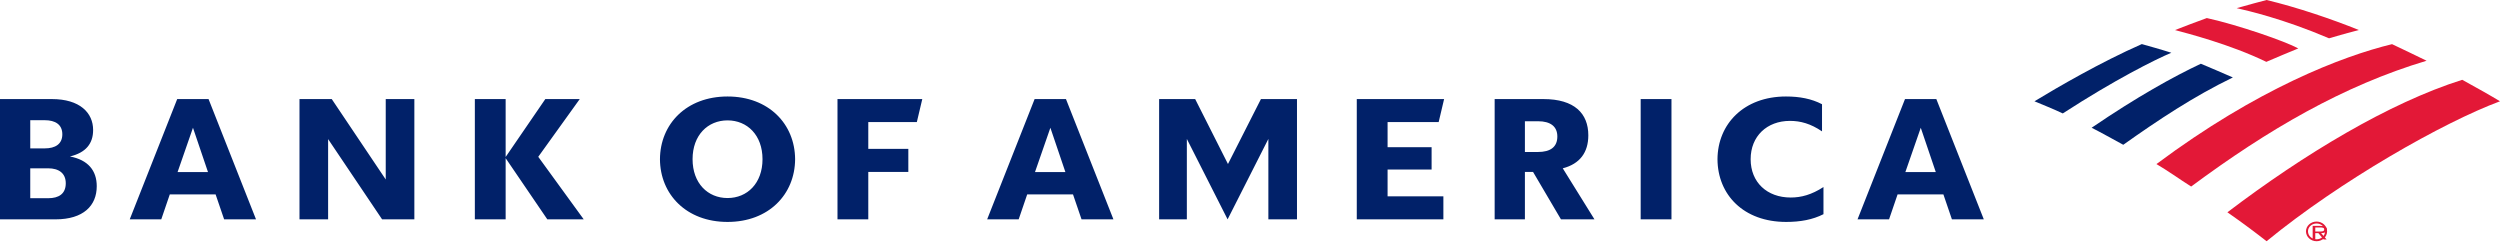 <?xml version="1.0" encoding="UTF-8"?>
<svg width="245px" height="24px" viewBox="0 0 245 24" version="1.1" xmlns="http://www.w3.org/2000/svg" xmlns:xlink="http://www.w3.org/1999/xlink">
    <!-- Generator: Sketch 64 (93537) - https://sketch.com -->
    <title>BofAML Logo</title>
    <desc>Created with Sketch.</desc>
    <g id="Symbols" stroke="none" stroke-width="1" fill="none" fill-rule="evenodd">
        <g id="gbam/gbam-hub/molecules/1-top-navigation-and-masthead/navigation/global-nav" transform="translate(-139, -18)">
            <g id="enterprise-atoms/logos/1-bofa/primary/primary" transform="translate(139, 18)">
                <g id="bofa_lo1_rgb">
                    <g id="Group" transform="translate(199.372, 0)">
                        <g transform="translate(26.587, 21.67)" fill="#E31837" id="Shape">
                            <path d="M0.027,0.998 C0.027,0.475 0.49,0.043 1.065,0.043 C1.635,0.043 2.096,0.475 2.096,0.998 C2.096,1.54 1.635,1.97 1.065,1.97 C0.49,1.97 0.027,1.54 0.027,0.998 M0.223,0.998 C0.223,1.44 0.598,1.781 1.065,1.781 C1.527,1.781 1.895,1.44 1.895,0.998 C1.895,0.577 1.527,0.232 1.065,0.232 C0.598,0.232 0.223,0.577 0.223,0.998"></path>
                            <path d="M2.049,1.795 L1.753,1.795 L1.245,1.18 L0.938,1.18 L0.938,1.795 L0.682,1.795 L0.682,0.467 L1.443,0.467 C1.599,0.467 1.74,0.474 1.875,0.533 C2.006,0.586 2.07,0.705 2.07,0.815 C2.07,1.077 1.828,1.172 1.511,1.18 L2.049,1.795 Z M1.224,1.018 C1.477,1.018 1.818,1.053 1.818,0.81 C1.818,0.638 1.62,0.62 1.389,0.62 L0.938,0.62 L0.938,1.018 L1.224,1.018 Z"></path>
                        </g>
                        <g fill-rule="nonzero" id="Path">
                            <path d="M22.752,23.639 C29.956,17.736 40.078,11.984 45.627,9.926 C44.763,9.398 43.424,8.642 41.926,7.82 C34.768,10.08 26.401,15.117 18.913,20.805 C20.188,21.691 21.504,22.664 22.752,23.639 Z" fill="#E31837"></path>
                            <path d="M19.449,7.59 C18.377,7.114 17.231,6.638 16.311,6.246 C13.594,7.527 10.073,9.48 5.607,12.519 C6.581,13.009 7.607,13.595 8.708,14.189 C12.143,11.754 15.612,9.446 19.449,7.59 Z" fill="#012169"></path>
                            <path d="M25.861,4.746 C24.567,4.04 20.016,2.463 16.897,1.769 C15.977,2.108 14.672,2.586 13.779,2.946 C14.895,3.248 19.127,4.317 22.728,6.062 C23.687,5.647 24.959,5.113 25.861,4.746 Z" fill="#E31837"></path>
                            <path d="M10.526,4.32 C6.497,6.094 2.301,8.534 0.005,9.926 C0.82,10.276 1.644,10.581 2.781,11.116 C7.85,7.829 11.825,5.838 13.418,5.17 C12.29,4.808 11.208,4.517 10.526,4.32 Z" fill="#012169"></path>
                            <path d="M28.875,3.754 C29.787,3.472 30.877,3.188 31.797,2.941 C29.106,1.857 25.749,0.72 22.753,0 C22.284,0.123 20.846,0.502 19.823,0.799 C20.859,1.041 24.266,1.794 28.875,3.754 Z" fill="#E31837"></path>
                            <path d="M11.959,16.079 C13.045,16.711 14.232,17.569 15.361,18.281 C22.872,12.71 30.278,8.39 38.432,5.953 C37.299,5.406 36.305,4.915 35.048,4.327 C30.149,5.518 21.835,8.712 11.959,16.079 Z" fill="#E31837"></path>
                        </g>
                    </g>
                    <path d="M0,21.496 L5.433,21.496 C8.185,21.496 9.481,20.149 9.481,18.246 C9.481,16.713 8.629,15.67 6.853,15.333 C8.416,14.963 9.126,14.07 9.126,12.74 C9.126,11.056 7.83,9.709 5.078,9.709 L0,9.709 L0,21.496 Z M4.723,16.495 C5.752,16.495 6.445,16.966 6.445,17.96 C6.445,19.004 5.752,19.425 4.723,19.425 L2.965,19.425 L2.965,16.495 L4.723,16.495 L4.723,16.495 Z M4.385,11.78 C5.415,11.78 6.108,12.201 6.108,13.161 C6.108,14.121 5.415,14.542 4.385,14.542 L2.965,14.542 L2.965,11.78 L4.385,11.78 Z M20.438,9.709 L17.366,9.709 L12.714,21.496 L15.804,21.496 L16.638,19.054 L21.13,19.054 L21.965,21.496 L25.089,21.496 L20.438,9.709 Z M18.911,12.521 L20.384,16.865 L17.402,16.865 L18.911,12.521 Z M40.607,9.709 L37.802,9.709 L37.802,17.589 L32.511,9.709 L29.35,9.709 L29.35,21.496 L32.155,21.496 L32.155,13.632 L37.446,21.496 L40.607,21.496 L40.607,9.709 Z M53.637,21.496 L49.553,15.501 L49.553,21.496 L46.535,21.496 L46.535,9.709 L49.553,9.709 L49.553,15.383 L53.441,9.709 L56.815,9.709 L52.749,15.367 L57.205,21.496 L53.637,21.496 L53.637,21.496 Z M67.872,15.602 C67.872,17.96 69.364,19.408 71.299,19.408 C73.234,19.408 74.726,17.96 74.726,15.602 C74.726,13.245 73.234,11.797 71.299,11.797 C69.364,11.797 67.872,13.245 67.872,15.602 L67.872,15.602 Z M64.676,15.602 C64.694,12.15 67.269,9.456 71.299,9.456 C75.329,9.456 77.904,12.15 77.921,15.602 C77.904,19.054 75.329,21.749 71.299,21.749 C67.269,21.749 64.694,19.054 64.676,15.602 L64.676,15.602 Z M82.074,21.496 L85.092,21.496 L85.092,16.848 L89.016,16.848 L89.016,14.592 L85.092,14.592 L85.092,11.965 L89.85,11.965 L90.383,9.709 L82.074,9.709 L82.074,21.496 Z M104.464,9.709 L101.392,9.709 L96.741,21.496 L99.83,21.496 L100.664,19.054 L105.156,19.054 L105.991,21.496 L109.116,21.496 L104.464,9.709 Z M102.937,12.521 L104.41,16.865 L101.428,16.865 L102.937,12.521 Z M127.105,9.709 L123.572,9.709 L120.341,16.074 L117.127,9.709 L113.594,9.709 L113.594,21.496 L116.311,21.496 L116.311,13.615 L120.305,21.496 L124.3,13.615 L124.3,21.496 L127.105,21.496 L127.105,9.709 Z M132.964,21.496 L141.451,21.496 L141.451,19.239 L135.983,19.239 L135.983,16.613 L140.297,16.613 L140.297,14.424 L135.983,14.424 L135.983,11.965 L140.989,11.965 L141.522,9.709 L132.964,9.709 L132.964,21.496 L132.964,21.496 Z M152.974,21.496 L156.258,21.496 L153.151,16.495 C154.838,16.057 155.655,14.929 155.655,13.262 C155.655,11.123 154.305,9.709 151.252,9.709 L146.476,9.709 L146.476,21.496 L149.441,21.496 L149.441,16.848 L150.239,16.848 L152.974,21.496 Z M150.719,11.881 C151.962,11.881 152.619,12.403 152.619,13.379 C152.619,14.39 151.962,14.895 150.719,14.895 L149.441,14.895 L149.441,11.881 L150.719,11.881 Z M160.786,21.496 L163.804,21.496 L163.804,20.58 L163.804,9.709 L160.786,9.709 L160.786,21.496 Z M178.7,18.33 C177.529,19.088 176.516,19.357 175.487,19.357 C173.161,19.357 171.563,17.859 171.563,15.602 C171.563,13.346 173.161,11.847 175.416,11.847 C176.445,11.847 177.44,12.116 178.558,12.874 L178.558,10.214 C177.529,9.675 176.357,9.456 175.025,9.456 C170.906,9.456 168.332,12.15 168.314,15.602 C168.332,19.088 170.87,21.749 175.043,21.749 C176.428,21.749 177.635,21.53 178.7,20.991 L178.7,18.33 L178.7,18.33 Z M189.761,9.709 L186.69,9.709 L182.038,21.496 L185.127,21.496 L185.962,19.054 L190.454,19.054 L191.288,21.496 L194.413,21.496 L189.761,9.709 Z M188.235,12.521 L189.708,16.865 L186.725,16.865 L188.235,12.521 Z" id="Shape" fill="#012169" fill-rule="nonzero"></path>
                </g>
            </g>
        </g>
    </g>
</svg>